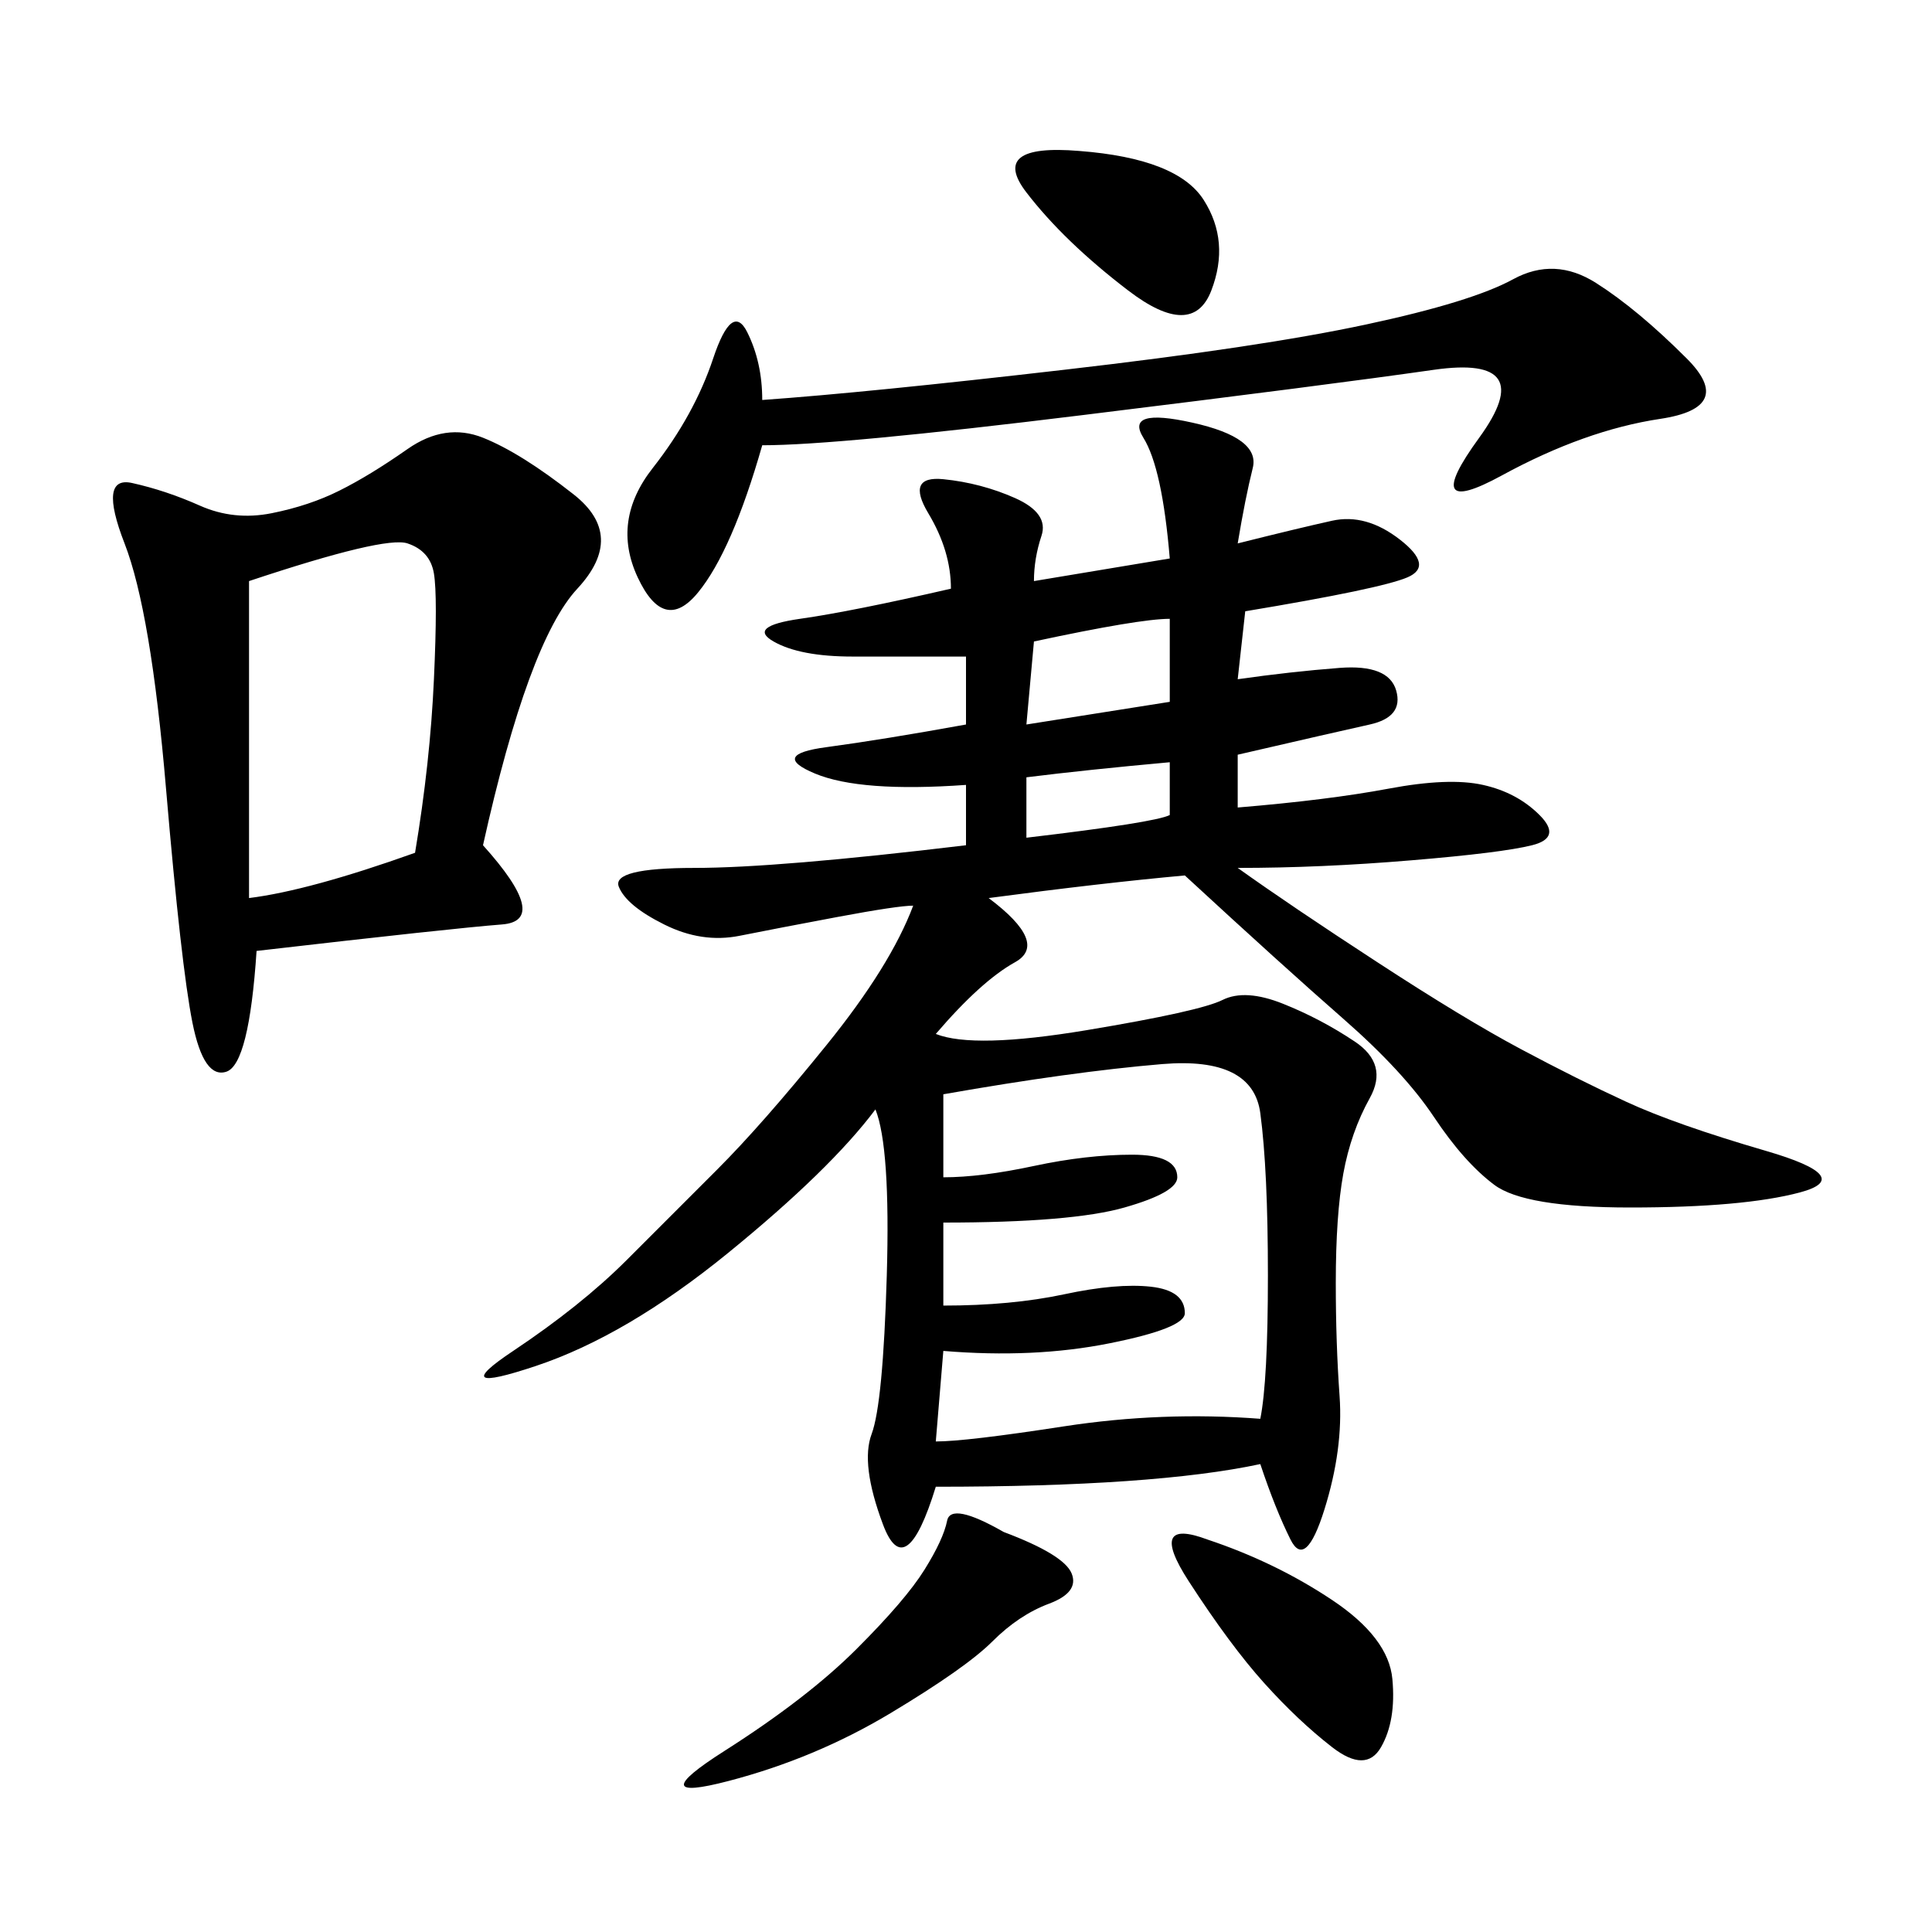 <svg xmlns="http://www.w3.org/2000/svg" xmlns:xlink="http://www.w3.org/1999/xlink" width="300" height="300"><path d="M192.19 84.38Q201.56 82.03 206.84 80.86Q212.11 79.69 217.38 83.79Q222.66 87.89 218.55 89.65Q214.45 91.41 193.36 94.92L193.36 94.92L192.19 105.47Q200.39 104.30 208.01 103.71Q215.63 103.13 216.80 107.23Q217.97 111.33 212.70 112.50Q207.42 113.67 192.19 117.19L192.19 117.19L192.19 125.39Q206.25 124.22 215.63 122.46Q225 120.70 230.27 121.88Q235.55 123.05 239.06 126.56Q242.58 130.08 237.89 131.25Q233.20 132.42 219.14 133.59Q205.08 134.77 192.19 134.77L192.19 134.77Q200.39 140.63 213.87 149.41Q227.34 158.20 236.13 162.89Q244.92 167.58 252.54 171.09Q260.16 174.61 274.22 178.71Q288.28 182.81 279.49 185.16Q270.70 187.50 253.13 187.50L253.13 187.50Q236.72 187.50 232.03 183.98Q227.34 180.47 222.66 173.44Q217.97 166.41 208.59 158.20Q199.22 150 183.98 135.94L183.98 135.94Q171.09 137.11 153.52 139.45L153.52 139.45Q162.89 146.48 157.62 149.41Q152.34 152.34 145.31 160.55L145.31 160.55Q151.17 162.89 168.75 159.96Q186.33 157.03 189.84 155.27Q193.36 153.52 199.22 155.86Q205.08 158.20 210.35 161.72Q215.63 165.23 212.70 170.51Q209.77 175.78 208.59 182.23Q207.42 188.67 207.42 199.22L207.42 199.22Q207.42 208.59 208.01 216.80Q208.59 225 205.66 234.38Q202.73 243.75 200.39 239.06Q198.05 234.38 195.70 227.34L195.70 227.34Q179.30 230.86 145.31 230.86L145.31 230.86Q140.63 246.09 137.11 236.72Q133.59 227.34 135.35 222.66Q137.11 217.97 137.70 198.05Q138.28 178.13 135.94 172.27L135.94 172.27Q128.91 181.64 113.09 194.53Q97.27 207.42 83.20 212.11Q69.14 216.80 79.69 209.77Q90.23 202.73 97.27 195.70L97.27 195.70L111.33 181.64Q118.36 174.61 128.32 162.30Q138.28 150 141.80 140.63L141.80 140.63Q139.45 140.63 130.08 142.38Q120.70 144.14 114.84 145.31Q108.98 146.48 103.13 143.55Q97.27 140.63 96.09 137.70Q94.92 134.77 107.81 134.77L107.81 134.77Q120.70 134.77 150 131.25L150 131.25L150 121.88Q133.59 123.05 126.56 120.12Q119.53 117.19 128.32 116.02Q137.11 114.84 150 112.50L150 112.50L150 101.95L132.42 101.95Q124.22 101.95 120.12 99.61Q116.02 97.27 124.22 96.09Q132.42 94.92 147.66 91.41L147.66 91.41Q147.66 85.55 144.14 79.69Q140.63 73.83 146.48 74.41Q152.34 75 157.62 77.34Q162.89 79.69 161.72 83.20Q160.55 86.72 160.55 90.23L160.55 90.23L181.64 86.72Q180.47 72.66 177.54 67.97Q174.61 63.28 185.16 65.63Q195.70 67.97 194.53 72.66Q193.36 77.34 192.19 84.38L192.19 84.38ZM75 131.25Q85.55 142.97 77.93 143.55Q70.31 144.14 39.84 147.66L39.84 147.66Q38.67 165.23 35.16 166.41Q31.64 167.58 29.88 158.79Q28.13 150 25.78 122.46Q23.44 94.92 19.34 84.38Q15.23 73.83 20.51 75Q25.78 76.17 31.05 78.52Q36.33 80.86 42.19 79.69Q48.05 78.52 52.73 76.17Q57.42 73.83 63.28 69.73Q69.14 65.63 75 67.97Q80.86 70.31 89.06 76.76Q97.27 83.20 89.65 91.41Q82.03 99.61 75 131.25L75 131.25ZM118.36 69.14Q113.67 85.55 108.40 91.99Q103.13 98.44 99.02 89.65Q94.92 80.86 101.37 72.66Q107.81 64.45 110.74 55.66Q113.67 46.88 116.02 51.56Q118.36 56.25 118.36 62.11L118.36 62.11Q134.77 60.94 165.23 57.42Q195.70 53.91 212.11 50.39Q228.52 46.88 234.96 43.36Q241.41 39.84 247.85 43.95Q254.30 48.05 261.91 55.66Q269.53 63.28 257.81 65.04Q246.09 66.80 233.20 73.83Q220.31 80.86 229.69 67.97Q239.06 55.08 222.66 57.42Q206.25 59.77 168.16 64.45Q130.08 69.14 118.36 69.14L118.36 69.14ZM146.48 169.92L146.48 182.81Q152.34 182.81 160.55 181.05Q168.75 179.30 175.78 179.30L175.78 179.30Q182.81 179.30 182.81 182.81L182.81 182.81Q182.81 185.16 174.61 187.50Q166.41 189.84 146.48 189.84L146.48 189.84L146.48 202.73Q157.03 202.73 165.23 200.98Q173.44 199.22 178.71 199.80Q183.98 200.39 183.98 203.91L183.98 203.91Q183.98 206.25 172.27 208.59Q160.55 210.94 146.48 209.77L146.48 209.77L145.31 223.83Q150 223.83 165.23 221.48Q180.47 219.14 195.70 220.31L195.70 220.31Q196.88 214.45 196.88 198.05L196.88 198.05Q196.88 181.64 195.70 172.85Q194.53 164.06 180.47 165.23Q166.41 166.41 146.48 169.92L146.48 169.92ZM38.67 90.23L38.67 139.45Q48.05 138.28 64.45 132.42L64.45 132.42Q66.80 118.36 67.38 105.47Q67.97 92.58 67.38 89.06Q66.80 85.55 63.28 84.38Q59.77 83.20 38.67 90.23L38.67 90.23ZM155.86 237.89Q165.23 241.41 166.41 244.34Q167.58 247.27 162.89 249.02Q158.20 250.78 154.10 254.88Q150 258.98 138.28 266.02Q126.56 273.05 113.09 276.56Q99.61 280.08 112.50 271.88Q125.39 263.67 133.01 256.05Q140.63 248.44 143.55 243.75Q146.48 239.06 147.07 236.13Q147.66 233.20 155.86 237.89L155.86 237.89ZM187.50 239.06Q198.05 242.58 206.84 248.44Q215.63 254.30 216.21 260.74Q216.80 267.19 214.45 271.29Q212.11 275.39 206.84 271.29Q201.56 267.19 196.29 261.33Q191.02 255.47 184.57 245.51Q178.13 235.55 187.50 239.06L187.50 239.06ZM167.58 23.44Q182.81 24.61 186.91 31.05Q191.02 37.50 188.09 45.12Q185.16 52.73 175.20 45.12Q165.23 37.50 159.38 29.88Q153.52 22.27 167.58 23.44L167.58 23.44ZM160.55 99.61L159.38 112.50L181.64 108.98L181.64 96.09Q176.95 96.09 160.55 99.61L160.55 99.61ZM159.38 120.70L159.38 130.08Q179.30 127.73 181.64 126.56L181.64 126.56L181.64 118.36Q168.75 119.53 159.38 120.70L159.38 120.70Z"/></svg>
